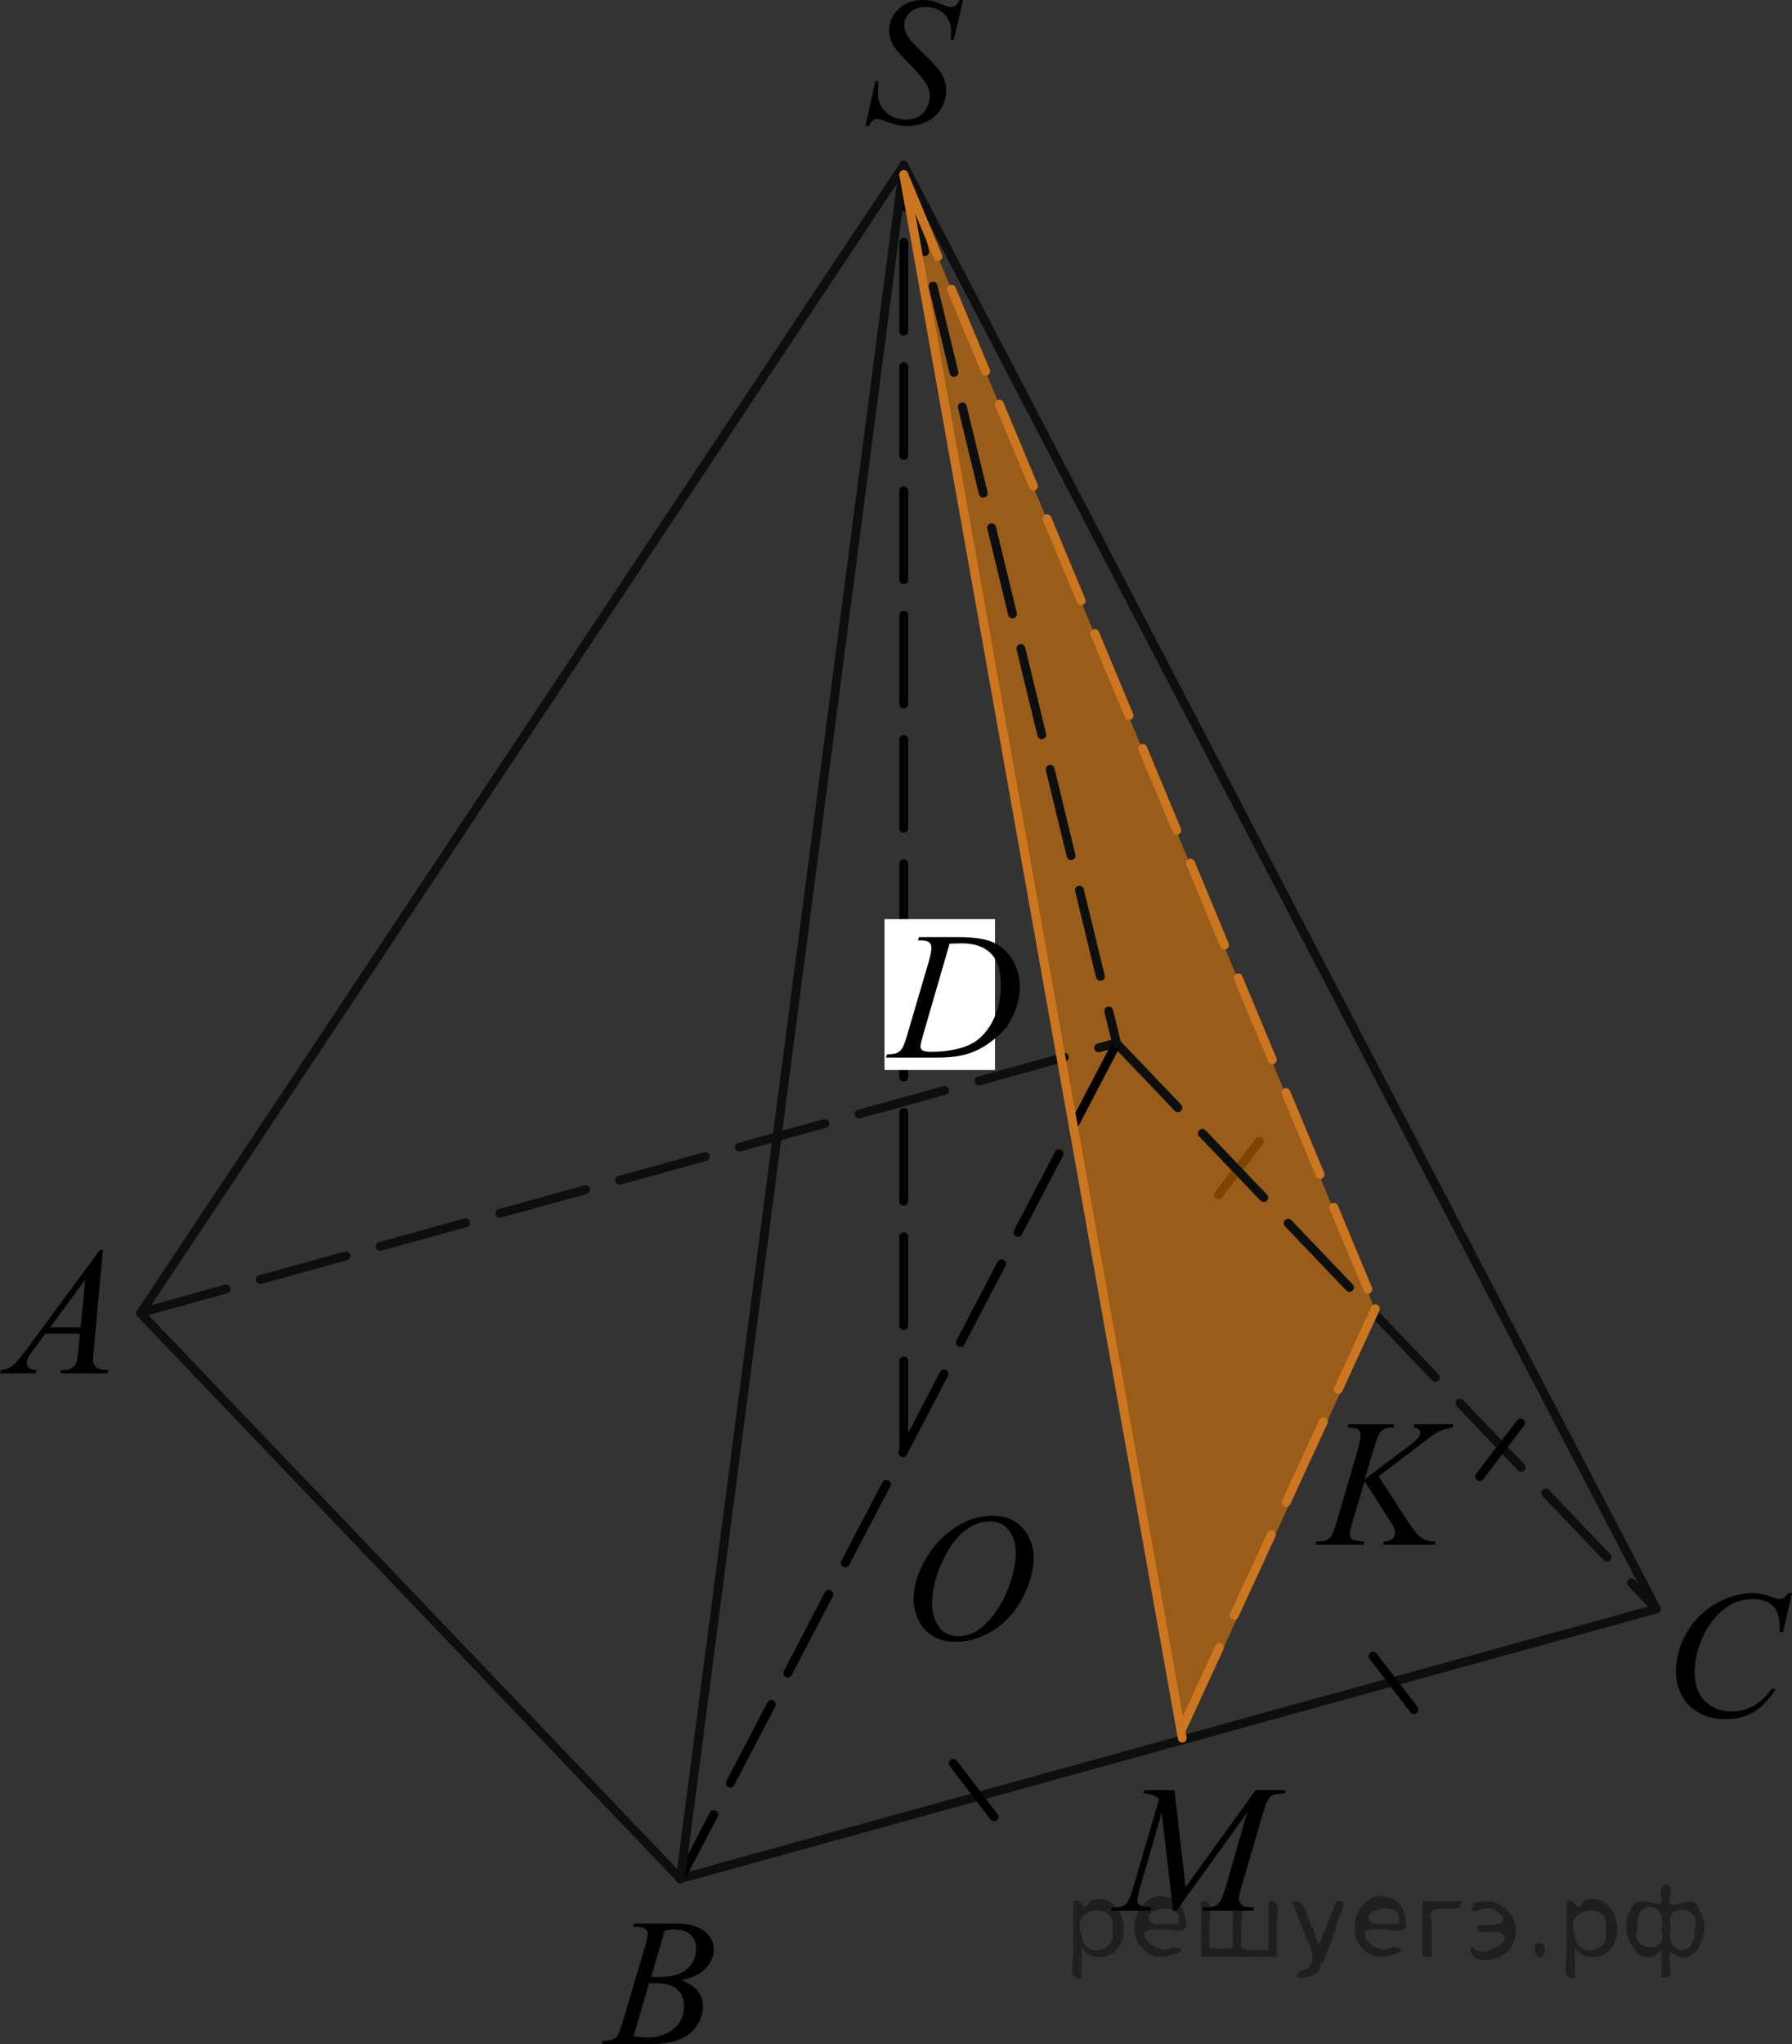 <?xml version="1.0" encoding="utf-8"?>
<!-- Generator: Adobe Illustrator 16.0.0, SVG Export Plug-In . SVG Version: 6.00 Build 0)  -->
<!DOCTYPE svg PUBLIC "-//W3C//DTD SVG 1.1//EN" "http://www.w3.org/Graphics/SVG/1.1/DTD/svg11.dtd">
<svg version="1.1" id="Слой_1" xmlns="http://www.w3.org/2000/svg" xmlns:xlink="http://www.w3.org/1999/xlink" x="0px" y="0px"
	 width="151.455px" height="172.667px" viewBox="13.688 31.603 151.455 172.667"
	 enable-background="new 13.688 31.603 151.455 172.667" xml:space="preserve">
<rect x="13.688" y="31.603" width="151.455" height="172.667" fill="#333333" stroke="none"/>
<line fill="none" stroke="#000000" stroke-width="0.75" stroke-linecap="round" stroke-linejoin="round" stroke-miterlimit="8" x1="120.118" y1="128.015" x2="116.669" y2="132.529"/>
<polygon opacity="0.5" fill="#FF8800" enable-background="new    " points="90.072,46.353 113.611,178.424 130.031,142.538 "/>
<line fill="none" stroke="#0D0F0F" stroke-width="0.75" stroke-linecap="round" stroke-linejoin="round" stroke-miterlimit="8" x1="25.573" y1="142.538" x2="71.188" y2="190.295"/>
<line fill="none" stroke="#0D0F0F" stroke-width="0.75" stroke-linecap="round" stroke-linejoin="round" stroke-miterlimit="8" x1="71.188" y1="190.295" x2="153.678" y2="167.51"/>
<line fill="none" stroke="#0D0F0F" stroke-width="0.75" stroke-linecap="round" stroke-linejoin="round" stroke-miterlimit="8" stroke-dasharray="7.5,3" x1="108.062" y1="119.751" x2="153.678" y2="167.51"/>
<line fill="none" stroke="#0D0F0F" stroke-width="0.75" stroke-linecap="round" stroke-linejoin="round" stroke-miterlimit="8" stroke-dasharray="7.5,3" x1="25.573" y1="142.484" x2="108.062" y2="119.695"/>
<line fill="none" stroke="#000000" stroke-width="0.75" stroke-linecap="round" stroke-linejoin="round" stroke-miterlimit="8" stroke-dasharray="7.5,3" x1="108.062" y1="119.751" x2="71.188" y2="190.295"/>
<line fill="none" stroke="#000000" stroke-width="0.75" stroke-linecap="round" stroke-linejoin="round" stroke-miterlimit="8" stroke-dasharray="7.5,3" x1="90.072" y1="154.072" x2="90.072" y2="45.571"/>
<line fill="none" stroke="#0D0F0F" stroke-width="0.75" stroke-linecap="round" stroke-linejoin="round" stroke-miterlimit="8" stroke-dasharray="7.5,3" x1="90.072" y1="45.571" x2="108.062" y2="119.751"/>
<line fill="none" stroke="#0D0F0F" stroke-width="0.75" stroke-linecap="round" stroke-linejoin="round" stroke-miterlimit="8" x1="90.072" y1="45.571" x2="153.678" y2="167.51"/>
<line fill="none" stroke="#0D0F0F" stroke-width="0.75" stroke-linecap="round" stroke-linejoin="round" stroke-miterlimit="8" x1="90.072" y1="45.571" x2="71.188" y2="190.295"/>
<line fill="none" stroke="#0D0F0F" stroke-width="0.75" stroke-linecap="round" stroke-linejoin="round" stroke-miterlimit="8" x1="90.072" y1="45.571" x2="25.573" y2="142.538"/>
<line fill="none" stroke="#CC761F" stroke-width="0.75" stroke-linecap="round" stroke-linejoin="round" stroke-miterlimit="8" stroke-dasharray="7.5,3" x1="113.61" y1="177.583" x2="130.14" y2="141.697"/>
<line fill="none" stroke="#CC761F" stroke-width="0.75" stroke-linecap="round" stroke-linejoin="round" stroke-miterlimit="8" stroke-dasharray="7.5,3" x1="90.072" y1="46.353" x2="130.141" y2="142.538"/>
<g>
	<g>
		<path d="M22.384,137.197l-0.775,8.471c-0.04,0.397-0.06,0.656-0.06,0.781c0,0.199,0.038,0.353,0.113,0.457
			c0.095,0.145,0.225,0.254,0.388,0.324c0.163,0.068,0.438,0.103,0.824,0.103l-0.083,0.277H18.77l0.083-0.277h0.173
			c0.326,0,0.592-0.068,0.798-0.21c0.146-0.095,0.258-0.253,0.338-0.474c0.055-0.154,0.108-0.521,0.158-1.096
			l0.121-1.294H17.52l-1.039,1.404c-0.236,0.314-0.384,0.542-0.444,0.681c-0.061,0.139-0.09,0.268-0.09,0.387
			c0,0.16,0.065,0.299,0.196,0.414c0.13,0.114,0.346,0.178,0.647,0.188l-0.083,0.277h-3.019l0.083-0.277
			c0.372-0.016,0.699-0.139,0.982-0.371c0.284-0.232,0.707-0.729,1.269-1.49l6.098-8.274h0.264V137.197z
			 M20.893,139.697l-2.959,4.019h2.567L20.893,139.697z"/>
	</g>
</g>
<g>
	<g>
		<path d="M67.19,194.363l0.105-0.277h3.644c0.612,0,1.158,0.096,1.637,0.285s0.838,0.456,1.077,0.796
			c0.238,0.341,0.358,0.701,0.358,1.082c0,0.585-0.212,1.114-0.636,1.588s-1.116,0.822-2.074,1.048
			c0.617,0.23,1.071,0.535,1.363,0.916c0.291,0.381,0.437,0.799,0.437,1.254c0,0.506-0.13,0.988-0.392,1.449
			c-0.261,0.461-0.596,0.818-1.005,1.074c-0.409,0.255-0.902,0.441-1.479,0.562
			c-0.412,0.086-1.054,0.129-1.927,0.129h-3.742l0.098-0.277c0.392-0.012,0.657-0.049,0.798-0.112
			c0.201-0.085,0.344-0.196,0.429-0.338c0.121-0.189,0.281-0.626,0.482-1.308l1.83-6.166
			c0.155-0.52,0.233-0.885,0.233-1.096c0-0.185-0.069-0.332-0.206-0.439c-0.138-0.106-0.4-0.161-0.787-0.161
			C67.345,194.37,67.265,194.368,67.19,194.363z M67.235,203.607c0.542,0.069,0.966,0.103,1.272,0.103
			c0.783,0,1.477-0.234,2.082-0.706c0.604-0.471,0.907-1.106,0.907-1.915c0-0.613-0.187-1.096-0.561-1.44
			c-0.374-0.346-0.978-0.52-1.811-0.52c-0.161,0-0.356,0.009-0.587,0.021L67.235,203.607z M68.719,198.591
			c0.326,0.011,0.561,0.015,0.708,0.015c1.044,0,1.821-0.227,2.331-0.68c0.509-0.453,0.764-1.02,0.764-1.701
			c0-0.516-0.156-0.916-0.467-1.205c-0.312-0.287-0.808-0.432-1.491-0.432c-0.181,0-0.412,0.03-0.693,0.09
			L68.719,198.591z"/>
	</g>
</g>
<g>
	<g>
		<path d="M165.143,166.174l-0.761,3.297h-0.271l-0.03-0.826c-0.024-0.301-0.082-0.566-0.173-0.804
			c-0.092-0.235-0.227-0.439-0.406-0.612c-0.18-0.172-0.409-0.308-0.685-0.403
			c-0.277-0.099-0.582-0.146-0.92-0.146c-0.897,0-1.685,0.245-2.354,0.735c-0.858,0.626-1.53,1.51-2.019,2.65
			c-0.401,0.94-0.605,1.895-0.605,2.859c0,0.986,0.289,1.773,0.866,2.362c0.576,0.588,1.326,0.882,2.251,0.882
			c0.696,0,1.317-0.154,1.862-0.465s1.052-0.789,1.519-1.435h0.354c-0.551,0.877-1.164,1.52-1.836,1.935
			c-0.674,0.413-1.48,0.618-2.418,0.618c-0.832,0-1.57-0.174-2.213-0.52c-0.644-0.348-1.134-0.838-1.47-1.469
			s-0.504-1.312-0.504-2.035c0-1.11,0.299-2.192,0.895-3.244c0.598-1.052,1.416-1.877,2.457-2.478
			c1.041-0.603,2.092-0.9,3.15-0.9c0.497,0,1.055,0.117,1.671,0.354c0.271,0.101,0.468,0.149,0.589,0.149
			c0.119,0,0.225-0.024,0.315-0.075c0.09-0.05,0.239-0.191,0.45-0.429h0.283V166.174z"/>
	</g>
</g>
<g>
	<g>
		<path d="M97.584,159.641c0.678,0,1.277,0.146,1.799,0.439c0.521,0.293,0.932,0.728,1.228,1.3
			c0.297,0.573,0.443,1.167,0.443,1.783c0,1.092-0.316,2.234-0.951,3.438c-0.636,1.198-1.465,2.112-2.487,2.742
			c-1.024,0.633-2.083,0.946-3.179,0.946c-0.789,0-1.445-0.174-1.977-0.52c-0.529-0.349-0.922-0.809-1.175-1.377
			c-0.254-0.572-0.38-1.125-0.38-1.66c0-0.951,0.229-1.893,0.688-2.819c0.459-0.929,1.008-1.704,1.647-2.328
			c0.637-0.623,1.316-1.103,2.039-1.438C96.003,159.807,96.769,159.641,97.584,159.641z M97.328,160.12
			c-0.502,0-0.993,0.124-1.473,0.37c-0.479,0.248-0.955,0.654-1.426,1.218c-0.475,0.564-0.896,1.301-1.272,2.212
			c-0.462,1.121-0.693,2.18-0.693,3.176c0,0.711,0.185,1.342,0.55,1.889c0.366,0.551,0.93,0.822,1.688,0.822
			c0.457,0,0.903-0.11,1.344-0.338c0.439-0.225,0.895-0.609,1.374-1.156c0.6-0.685,1.102-1.56,1.506-2.625
			c0.407-1.062,0.61-2.056,0.61-2.977c0-0.682-0.185-1.283-0.552-1.807
			C98.618,160.382,98.064,160.12,97.328,160.12z"/>
	</g>
</g>
<g>
	<g>
		<path d="M112.949,182.816l0.941,8.199l5.926-8.199h2.49v0.276c-0.541,0.034-0.859,0.069-0.955,0.104
			c-0.166,0.066-0.317,0.195-0.455,0.392c-0.141,0.195-0.287,0.57-0.449,1.126l-1.889,6.458
			c-0.111,0.376-0.166,0.671-0.166,0.888c0,0.194,0.066,0.342,0.203,0.441c0.19,0.146,0.49,0.219,0.902,0.219
			h0.182l-0.068,0.277h-4.299l0.076-0.277h0.202c0.382,0,0.673-0.056,0.873-0.166
			c0.155-0.08,0.295-0.23,0.418-0.453s0.295-0.717,0.517-1.482l1.688-5.902L113.131,193h-0.302l-0.956-8.283
			l-1.822,6.303c-0.154,0.535-0.232,0.895-0.232,1.08c0,0.186,0.068,0.326,0.203,0.426
			c0.137,0.098,0.465,0.164,0.985,0.197L110.925,193h-3.366l0.084-0.277h0.203c0.496,0,0.856-0.125,1.076-0.375
			c0.16-0.182,0.328-0.57,0.504-1.173l2.223-7.592c-0.166-0.17-0.323-0.285-0.476-0.347
			c-0.149-0.06-0.429-0.106-0.836-0.143l0.075-0.277H112.949L112.949,182.816z"/>
	</g>
</g>
<g>
	<g>
		<path d="M86.83,42.249l0.843-3.776h0.257c-0.035,0.365-0.053,0.668-0.053,0.908c0,0.686,0.219,1.244,0.658,1.675
			c0.44,0.431,1.013,0.646,1.721,0.646c0.657,0,1.156-0.201,1.498-0.604c0.342-0.403,0.512-0.867,0.512-1.393
			c0-0.341-0.078-0.651-0.231-0.932c-0.235-0.415-0.865-1.146-1.892-2.192c-0.496-0.501-0.814-0.874-0.955-1.119
			c-0.23-0.405-0.348-0.831-0.348-1.276c0-0.711,0.268-1.319,0.799-1.825c0.531-0.506,1.215-0.758,2.049-0.758
			c0.279,0,0.547,0.027,0.797,0.082c0.156,0.03,0.439,0.13,0.853,0.301c0.291,0.115,0.452,0.178,0.479,0.188
			c0.07,0.015,0.148,0.022,0.233,0.022c0.145,0,0.271-0.037,0.378-0.112c0.105-0.075,0.23-0.235,0.368-0.48h0.286
			l-0.783,3.379H94.043c0.019-0.301,0.029-0.543,0.029-0.729c0-0.605-0.2-1.102-0.602-1.487
			c-0.402-0.385-0.934-0.578-1.591-0.578c-0.52,0-0.944,0.153-1.27,0.458c-0.326,0.306-0.489,0.659-0.489,1.06
			c0,0.35,0.104,0.685,0.314,1.002c0.207,0.318,0.688,0.836,1.438,1.555c0.751,0.719,1.236,1.279,1.457,1.682
			c0.221,0.403,0.331,0.833,0.331,1.288c0,0.516-0.138,1.016-0.41,1.498c-0.273,0.483-0.666,0.857-1.179,1.123
			c-0.512,0.265-1.071,0.397-1.678,0.397c-0.304,0-0.584-0.027-0.846-0.082c-0.261-0.056-0.678-0.19-1.25-0.405
			c-0.193-0.075-0.357-0.113-0.488-0.113c-0.295,0-0.525,0.2-0.691,0.601h-0.287V42.249z"/>
	</g>
</g>
<rect x="88.445" y="109.238" fill="#FFFFFF" width="9.337" height="12.75"/>
<g>
	<g>
		<path d="M91.272,111.035l0.09-0.277h3.261c1.38,0,2.401,0.157,3.067,0.473c0.664,0.316,1.194,0.814,1.593,1.49
			c0.396,0.68,0.595,1.406,0.595,2.182c0,0.666-0.113,1.313-0.343,1.941c-0.23,0.629-0.486,1.133-0.775,1.51
			c-0.288,0.379-0.731,0.795-1.327,1.25c-0.599,0.457-1.246,0.793-1.943,1.013c-0.696,0.218-1.567,0.325-2.611,0.325
			h-4.32l0.098-0.277c0.396-0.012,0.662-0.045,0.798-0.103c0.2-0.084,0.349-0.199,0.444-0.347
			c0.145-0.21,0.309-0.633,0.487-1.27l1.81-6.156c0.141-0.485,0.211-0.866,0.211-1.143
			c0-0.194-0.066-0.347-0.196-0.451c-0.131-0.103-0.388-0.156-0.769-0.156L91.272,111.035L91.272,111.035z
			 M93.943,111.32l-2.213,7.623c-0.166,0.57-0.25,0.924-0.25,1.06c0,0.08,0.026,0.157,0.08,0.231
			c0.053,0.076,0.125,0.125,0.215,0.149c0.131,0.046,0.342,0.067,0.633,0.067c0.787,0,1.52-0.081,2.193-0.244
			c0.676-0.162,1.228-0.402,1.66-0.727c0.612-0.465,1.102-1.105,1.469-1.922
			c0.367-0.815,0.549-1.744,0.549-2.785c0-1.178-0.28-2.053-0.842-2.625c-0.564-0.572-1.383-0.858-2.463-0.858
			C94.71,111.291,94.366,111.301,93.943,111.32z"/>
	</g>
</g>
<g>
	<g>
		<path d="M130.204,156.307l2.528,3.897c0.453,0.69,0.826,1.133,1.123,1.325c0.295,0.193,0.685,0.289,1.166,0.289
			l-0.082,0.276h-4.354l0.066-0.276c0.348-0.034,0.593-0.117,0.734-0.248c0.144-0.131,0.215-0.277,0.215-0.442
			c0-0.149-0.024-0.295-0.076-0.436c-0.039-0.101-0.185-0.346-0.436-0.735l-2.069-3.235l-1.002,3.371
			c-0.166,0.541-0.248,0.903-0.248,1.09c0,0.19,0.069,0.334,0.211,0.436c0.142,0.1,0.485,0.168,1.039,0.2
			l-0.121,0.279h-4.035l0.099-0.279c0.394-0.01,0.655-0.045,0.791-0.103c0.2-0.09,0.351-0.205,0.442-0.346
			c0.132-0.205,0.291-0.631,0.482-1.275l1.799-6.15c0.135-0.471,0.203-0.85,0.203-1.135
			c0-0.199-0.062-0.352-0.191-0.457s-0.379-0.158-0.748-0.158h-0.15l0.092-0.276h3.832l-0.076,0.276
			c-0.315-0.006-0.551,0.029-0.707,0.104c-0.215,0.104-0.373,0.24-0.476,0.405s-0.248,0.578-0.442,1.238
			l-0.791,2.613l3.629-2.727c0.48-0.36,0.799-0.646,0.949-0.856c0.09-0.13,0.135-0.248,0.135-0.353
			c0-0.091-0.047-0.18-0.139-0.264c-0.095-0.086-0.234-0.141-0.427-0.166l0.075-0.276h3.269l-0.068,0.276
			c-0.356,0.061-0.656,0.141-0.899,0.236c-0.243,0.098-0.493,0.231-0.749,0.401
			c-0.074,0.05-0.565,0.421-1.469,1.11L130.204,156.307z"/>
	</g>
</g>
<line fill="none" stroke="#CC761F" stroke-width="0.75" stroke-linecap="round" stroke-linejoin="round" stroke-miterlimit="8" x1="90.072" y1="46.353" x2="113.611" y2="178.424"/>
<line fill="none" stroke="#000000" stroke-width="0.75" stroke-linecap="round" stroke-linejoin="round" stroke-miterlimit="8" x1="129.737" y1="171.496" x2="133.186" y2="176.011"/>
<line fill="none" stroke="#000000" stroke-width="0.75" stroke-linecap="round" stroke-linejoin="round" stroke-miterlimit="8" x1="94.256" y1="180.559" x2="97.705" y2="185.073"/>
<line fill="none" stroke="#000000" stroke-width="0.75" stroke-linecap="round" stroke-linejoin="round" stroke-miterlimit="8" x1="142.194" y1="151.815" x2="138.745" y2="156.329"/>
<g style="stroke:none;fill:#000;fill-opacity:0.4" > <path d="m 105.1,196.2 c 0,0.8 0,1.6 0,2.5 -1.3,0.2 -0.6,-1.5 -0.7,-2.3 0,-1.4 0,-2.8 0,-4.2 0.8,-0.4 0.8,1.3 1.4,0.0 2.2,-1.0 3.7,2.2 2.4,3.9 -0.6,1.0 -2.4,1.2 -3.1,0.0 z m 2.6,-1.6 c 0.5,-2.5 -3.7,-1.9 -2.6,0.4 0.0,2.1 3.1,1.6 2.6,-0.4 z" /> <path d="m 114.0,194.3 c -0.4,0.8 -1.9,0.1 -2.8,0.3 -2.0,-0.1 0.3,2.4 1.5,1.5 2.5,0.0 -1.4,1.6 -2.3,0.2 -1.9,-1.5 -0.3,-5.3 2.1,-4.4 0.9,0.2 1.4,1.2 1.4,2.2 z m -0.7,-0.2 c 0.6,-2.3 -4.0,-1.0 -2.1,0.0 0.7,0 1.4,-0.0 2.1,-0.0 z" /> <path d="m 118.9,196.3 c 0.6,0 1.3,0 2.0,0 0,-1.3 0,-2.7 0,-4.1 1.3,-0.2 0.6,1.5 0.7,2.3 0,0.8 0,1.6 0,2.4 -2.1,0 -4.2,0 -6.4,0 0,-1.5 0,-3.1 0,-4.7 1.3,-0.2 0.6,1.5 0.7,2.3 0.1,0.5 -0.2,1.6 0.2,1.7 0.5,-0.1 1.6,0.2 1.8,-0.2 0,-1.3 0,-2.6 0,-3.9 1.3,-0.2 0.6,1.5 0.7,2.3 0,0.5 0,1.1 0,1.7 z" /> <path d="m 125.3,197.4 c 0.3,1.4 -3.0,1.7 -1.7,0.7 1.5,-0.2 1.0,-1.9 0.5,-2.8 -0.4,-1.0 -0.8,-2.0 -1.2,-3.1 1.2,-0.2 1.2,1.4 1.7,2.2 0.2,0.2 0.4,1.9 0.7,1.2 0.4,-1.1 0.9,-2.2 1.3,-3.4 1.4,-0.2 0.0,1.5 -0.0,2.3 -0.3,0.9 -0.7,1.9 -1.1,2.9 z" /> <path d="m 132.6,194.3 c -0.4,0.8 -1.9,0.1 -2.8,0.3 -2.0,-0.1 0.3,2.4 1.5,1.5 2.5,0.0 -1.4,1.6 -2.3,0.2 -1.9,-1.5 -0.3,-5.3 2.1,-4.4 0.9,0.2 1.4,1.2 1.4,2.2 z m -0.7,-0.2 c 0.6,-2.3 -4.0,-1.0 -2.1,0.0 0.7,0 1.4,-0.0 2.1,-0.0 z" /> <path d="m 133.9,196.9 c 0,-1.5 0,-3.1 0,-4.7 1.1,0 2.2,0 3.3,0 0.0,1.5 -3.3,-0.4 -2.5,1.8 0,0.9 0,1.9 0,2.9 -0.2,0 -0.5,0 -0.7,0 z" /> <path d="m 138.1,196.0 c 0.7,1.4 4.2,-0.8 2.1,-1.2 -0.5,-0.1 -2.2,0.3 -1.5,-0.6 1.0,0.1 3.1,0.0 1.4,-1.2 -0.6,-0.7 -2.8,0.8 -1.8,-0.6 2.0,-0.9 4.2,1.2 3.3,3.2 -0.2,1.5 -3.5,2.3 -3.6,0.7 l 0,-0.1 0,-0.0 0,0 z" /> <path d="m 143.4,195.8 c 1.6,-0.5 0.6,2.3 -0.0,0.6 -0.0,-0.2 0.0,-0.4 0.0,-0.6 z" /> <path d="m 146.8,196.2 c 0,0.8 0,1.6 0,2.5 -1.3,0.2 -0.6,-1.5 -0.7,-2.3 0,-1.4 0,-2.8 0,-4.2 0.8,-0.4 0.8,1.3 1.4,0.0 2.2,-1.0 3.7,2.2 2.4,3.9 -0.6,1.0 -2.4,1.2 -3.1,0.0 z m 2.6,-1.6 c 0.5,-2.5 -3.7,-1.9 -2.6,0.4 0.0,2.1 3.1,1.6 2.6,-0.4 z" /> <path d="m 152.1,194.5 c -0.8,1.9 2.7,2.3 2.0,0.1 0.6,-2.4 -2.3,-2.7 -2.0,-0.1 z m 2.0,4.2 c 0,-0.8 0,-1.6 0,-2.4 -1.8,2.2 -3.8,-1.7 -2.6,-3.3 0.4,-1.8 3.0,0.3 2.6,-1.1 -0.4,-1.1 0.9,-1.8 0.8,-0.3 -0.7,2.2 2.1,-0.6 2.4,1.4 1.2,1.6 -0.3,5.2 -2.4,3.5 -0.4,0.6 0.6,2.5 -0.8,2.1 z m 2.8,-4.2 c 0.8,-1.9 -2.7,-2.3 -2.0,-0.1 -0.6,2.4 2.3,2.7 2.0,0.1 z" /> </g></svg>

<!--File created and owned by https://sdamgia.ru. Copying is prohibited. All rights reserved.-->
